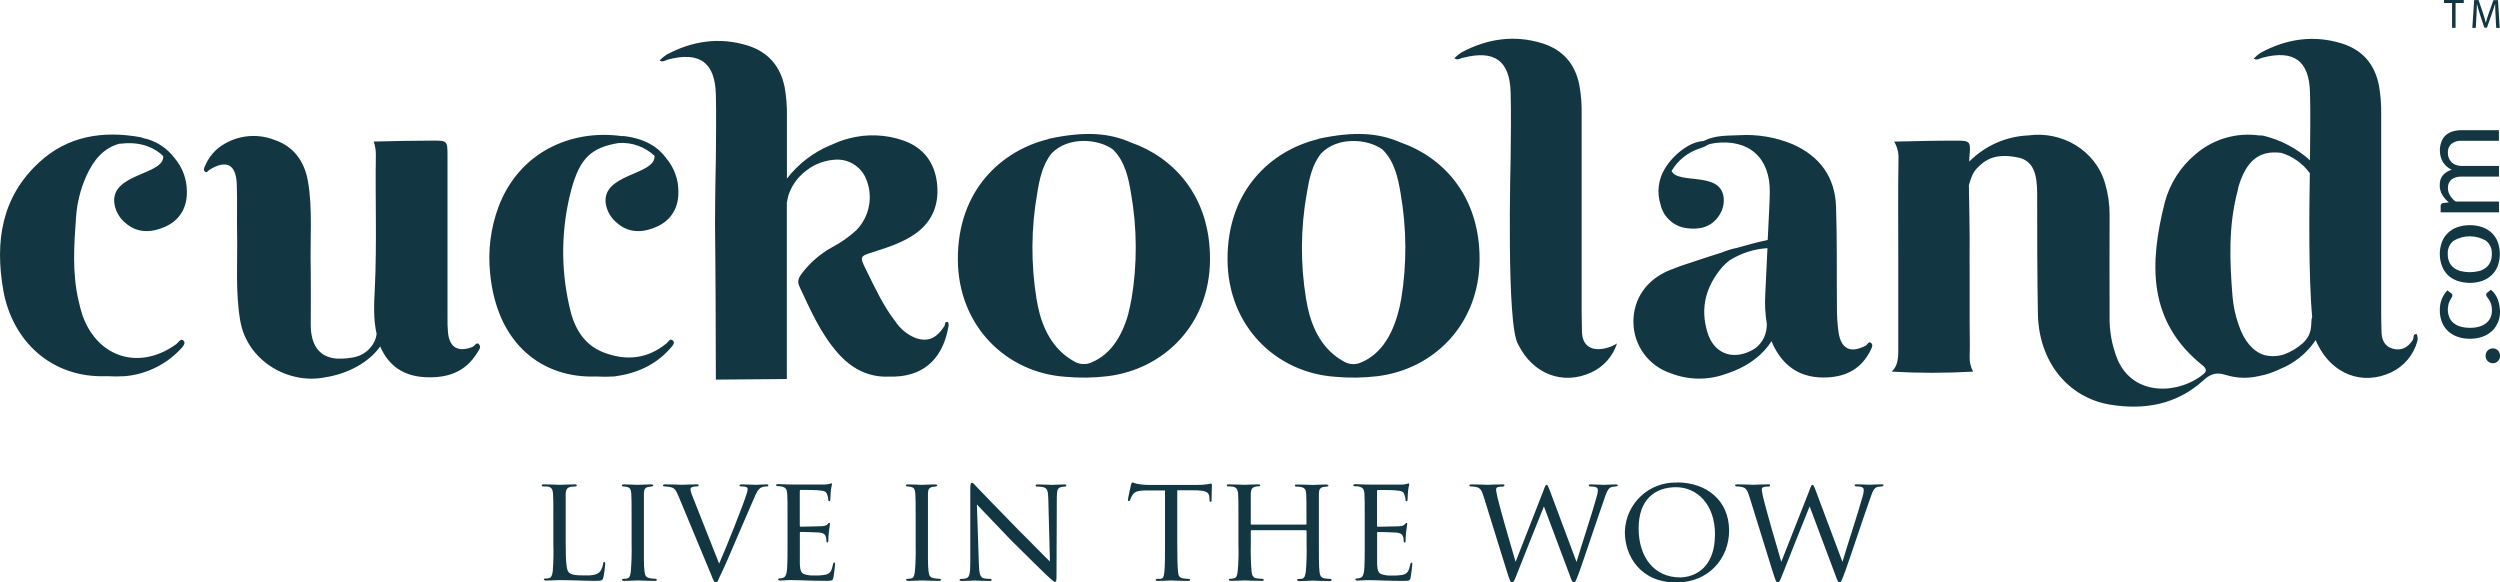 <?xml version="1.0" encoding="UTF-8"?><svg xmlns="http://www.w3.org/2000/svg" viewBox="0 0 719.76 167.68"><defs><style>.d{fill:#133742;}</style></defs><g id="a"/><g id="b"><g id="c"><path class="d" d="M32.99,58.95c.42,2.15,1.61,4.07,3.33,5.42,3.51,2.93,7.61,2.57,11.41,.83,4.15-1.91,6.18-5.6,6.07-10.13-.01-3.5-1.26-6.88-3.53-9.54-2.24-3.02-5.52-5.09-9.21-5.81-.21-.13-.45-.21-.7-.24-10.78-1.91-20.85-.35-29.08,7.26C.42,56.74-1.48,69.54,.93,83.48c2.59,14.81,14,25.46,29.8,24.82,1.76,.11,3.53,.11,5.29,0,6.19-.56,11.96-3.42,16.16-8,.53-.59,1.41-1.57,.62-2.26s-1.41,.5-2,1c-10.47,7.62-22.42,4.11-26.93-7.91-.51-1.49-.93-3.01-1.25-4.55-1.87-8-1.31-16.08-.72-24.11,.28-4.04,1.27-8,2.91-11.7,2.09-4.69,5-8.17,9.58-9.4,.32,0,.67,0,1.07-.07,5.43-.5,9.3,1.4,11.54,3.65,.31,5.58-15.7,4.87-14.01,14Zm661.67,38.92c-1.39,2.15-3.3,3.23-5.82,2.51-2.36-.68-3.15-2.61-3.2-4.9-.05-1.92-.09-3.85-.09-5.78V32.91c.06-2.8-.16-5.61-.66-8.37-1.21-6.08-4.71-10.13-10.57-12-8.14-2.55-16-1.38-23.41,2.62-.75,.49-1.44,1.06-2.05,1.71,.91,.63,1.7-.06,2.49-.26,9.07-2.35,13.5,.83,13.71,10.11,.16,6.14,.05,12.29,0,18.42v1c-3.81-3.42-8.4-5.85-13.37-7.06-.37-.08-.75-.11-1.13-.07-6.65-.96-13.39,1.01-18.47,5.4-4.32,3.6-7.41,8.46-8.85,13.89-4.4,17.45-5.07,34.17,10.94,46.94,1,.85,1.29,1.59,.18,2.48-6.71,5.58-19.86,6.78-24.67-4.11-1.65-4.04-2.45-8.38-2.33-12.74,0-9.65-.07-19.31,0-29,.01-2.98-.4-5.95-1.23-8.82-2.71-9.9-12.65-15.39-22.09-14.07-6.4,.26-12.47,2.92-17,7.45l-.08,.1c0-.75,0-1.39,.09-1.84,.38-4.06,0-4.22-4-4.2-5.91,0-11.81,.14-17.72,.28,.92,1.54,1.36,3.31,1.25,5.1-.16,9.29-.06,18.61-.06,27.89v27.39c0,2.68-.46,4.57-1.91,5.84,7.81,.45,15.65,.45,23.46,0-.74-1.36-1.08-2.9-1-4.45,.11-3.17,0-6.32,0-9.48v-12.65c0-4-.05-8.08,0-12.11,0-2.54-.14-9.28-.22-15,.41-1.2,.8-3.3,2.39-4.93,2.07-2.08,5-4.65,12.48-2.86,3.55,1.19,4.76,4.22,4.79,10.15,0,11.58,0,23.16,.21,34.74,.25,13.56,8.5,24.08,20.86,26.11,9.76,1.58,19,0,26.66-6.9,2-1.85,3.76-2.61,6.57-1.66,3.06,.94,6.32,1.06,9.44,.34,2.16-.39,4.25-1.09,6.22-2.06,4.18-1.69,7.76-4.61,10.26-8.36,.12,.47,.31,.91,.55,1.33,4.21,8.57,12.92,11.87,21.16,8,3.71-1.75,6.46-5.04,7.53-9,.16-.67,.09-1.37-.19-2-1.22-.13-.74,1.08-1.12,1.67Zm-30-1.23c-.44,.81-1.01,1.54-1.68,2.17-1.59,1.41-3.43,2.51-5.43,3.24-1.86,.59-3.84,.65-5.73,.15-3.09-1-5.67-3.87-7.27-8.56-.94-2.64-1.54-5.4-1.79-8.19-.83-10.25-1.24-20.54,1.5-30.64,.09-.35,.1-.72,.2-1.05,2.28-7.52,6-10.56,12.31-9.75,3.32,1,6.21,3.05,8.24,5.86-.17,9.3-.41,29.85,.68,41.42-.49,.76,.12,3.08-1.03,5.35ZM421.21,16.64c9.08-2.35,13.5,.83,13.71,10.11,.16,6.14,.06,12.29,0,18.42,0,1.33-1.31,48.68,2.18,54,4.22,8.57,12.92,11.87,21.16,8,3.47-1.63,6.11-4.64,7.28-8.29-2,1.3-5,2-6.89,1.47-2.37-.68-3.14-2.61-3.2-4.9,0-1.92-.09-3.85-.09-5.79,0-18.93,0-37.86,0-56.79,.06-2.8-.16-5.61-.66-8.37-1.2-6.07-4.7-10.13-10.56-12-8.14-2.55-16-1.38-23.42,2.62-.73,.47-1.4,1.02-2,1.64,.92,.72,1.69,.03,2.49-.17v.05Zm-148.35,76.09c-1-.26-.66,.77-1,1.21-2.34,3.58-4.8,4.61-8.39,3.32-2.29-.95-4.24-2.56-5.62-4.61-3.58-4.61-6-9.91-8.55-15.08-1.84-3.69-1.77-3.8,2.09-5,4.36-1.41,8.76-2.77,12.49-5.53,4.82-3.58,6.56-8.62,5.88-14.38s-3.81-10.1-9.5-12.15c-5.15-1.83-10.73-2.05-16-.61-1.73,.45-3.4,1.07-5,1.86h-.08c-4.98,2.06-9.33,5.39-12.62,9.65v-17.92c.05-2.8-.16-5.6-.65-8.36-1.22-6.07-4.71-10.11-10.57-12-8.16-2.54-16-1.38-23.44,2.61-.72,.48-1.39,1.04-2,1.66,.9,.63,1.69-.06,2.48-.28,9.08-2.34,13.5,.85,13.72,10.14,.14,6.13,.05,12.27,0,18.4,0,.56-.22,9-.24,19.07,0,3.69,.17,8.16,.24,44.56l20.43-.17V58.4c.12-.76,.28-1.51,.49-2.25,.77-2.29,2.11-4.36,3.88-6,.18-.13,.35-.28,.5-.45l.3-.26c.5-.34,1-.72,1.48-1.09,2.19-1.41,4.72-2.23,7.32-2.38,3.72-.24,7.19,1.84,8.72,5.24,2.29,5.11,1.22,11.09-2.7,15.09-2.07,1.9-4.38,3.53-6.87,4.84-3.41,1.86-6.39,4.42-8.75,7.51-.79,1.12-1.53,2.15-.76,3.8,3.14,6.68,6.05,13.46,11,19.11,4.05,4.64,9,7.16,14.9,6.86,8.9,.3,15.2-4.25,17-14.26,.17-.44,.05-1.38-.18-1.43Zm-136.81,7.14c-4.08,1.61-6.57,.26-7.06-4-.14-1.57-.19-3.15-.15-4.73V44.79c0-4.17-.12-4.32-4-4.31-5.75,0-11.49,.14-17.24,.27,.41,1.24,.62,2.54,.61,3.84-.2,12.81,.32,25.62-.3,38.43-.21,4.39-.47,8.8,.52,13.09-.1,.83-.34,1.64-.72,2.39-1.17,2.28-3.33,3.89-5.85,4.37l-.78,.13c-.87,.14-1.76,.23-2.64,.25h-1.51c-5-.44-7.53-3.82-7.46-10.09,.06-5.59,0-11.19,0-14.78-.23-10.06,.58-18.15-.8-26.15-1-5.75-4.09-10.13-9.79-12-5.38-2.06-11.45-1.16-16,2.37-1.64,1.34-2.93,3.06-3.77,5-.3,.62-.69,1.39,0,1.89,.47,.32,.8-.36,1.2-.6,4.84-3,7.62-1.59,7.85,4,.19,4.73,0,9.48,.1,14.21,.17,8.4-.53,16.83,.9,25.2,2,11.76,14.17,18.68,24.95,16.23h.16c7.82-1.43,12.87-5.44,15.19-8.79,2.44,5.69,6.83,8.56,13,8.86s11.49-1.36,14.91-7c.44-.73,1.23-1.59,.62-2.36-.7-1.04-1.26,.35-1.94,.63Zm345.05,7.63c5.07,1.96,10.68,2.01,15.78,.15,7.13-2.27,11.14-6.22,13.12-9.38v-.08c.39,.99,.86,1.94,1.41,2.85,3.3,5.52,8.21,7.91,14.58,7.63,5.75-.25,10.1-2.67,12.65-8,.3-.64,.69-1.39,.08-1.9-.82-.7-1,.48-1.58,.75-4.38,2.25-7.06,1-7.82-3.86-.33-2.43-.49-4.88-.46-7.33-.1-9.64,.08-19.27-.26-28.9-.29-8.47-4.7-14.48-12.5-17.91-4.89-2.04-10.18-2.92-15.47-2.59-3.3,.14-6.73,0-9.85,1.52l-.28,.13c-1.57,.13-3.08,.61-4.44,1.4-2.73,1.58-5.03,3.81-6.69,6.49-1.94,3.11-2.41,6.91-1.3,10.4,.83,3.66,3.88,6.39,7.6,6.83,3.58,.48,7-.25,9.21-3.57,1.07-1.53,1.55-3.4,1.37-5.26-.88-7.69-13.06-3.66-15-7.64,1.82-3.11,4.74-5.44,8.18-6.52,.89-.28,1.74-.67,2.53-1.16,.6-.15,1.2-.28,1.81-.37,9.87-1.22,15.92,4.37,15.76,14.18,0,1.84-.3,7.65-.6,13.73-2.71,.57-5.59,1.32-8.71,2.23-1.56,.32-3.09,.79-4.57,1.39-2.73,.85-5.61,1.8-8.69,2.83-2.1,.64-4.18,1.39-6.2,2.21-6.74,2.72-10.55,8.33-10.49,15,.05,6.73,4.42,12.67,10.83,14.73v.02Zm14.83-30.7c.61-.66,1.28-1.28,2-1.83,3.29-2.07,7.05-3.29,10.93-3.53-.27,5.61-.54,11-.64,13.39-.16,2.82,0,5.66,.45,8.45,.02,1.38-.27,2.75-.85,4-.55,1.09-1.32,2.06-2.26,2.84-.49,.33-1,.64-1.53,.91-5.5,2.72-10.65,.58-12.43-5.28-2.21-7.12-.45-13.4,4.34-18.97v.02Zm-303.01,23.56c.53-.62,1.5-1.5,.9-2.21-.82-1-1.44,.34-2,.77-5.47,4.44-11.56,5-17.9,2.6-6.07-2.26-8.8-7.58-10-13.34-2.56-11.16-2.35-22.78,.63-33.84,2.44-8.74,5.63-11.87,13.6-13.17,3.8-.24,7.53,1.1,10.3,3.7,.36,5.68-15.65,5-14,14.1,.45,2.15,1.66,4.07,3.4,5.4,3.52,2.93,7.6,2.57,11.39,.83,4.15-1.91,6.19-5.6,6.07-10.13,0-3.5-1.26-6.89-3.53-9.55-2.16-3-5.79-5.56-12.1-6.34h-.73c-14.42-2-29.48,4.54-35.43,20.38-2.27,6.11-3.1,12.66-2.41,19.14,2,20.78,15.44,30.24,30.41,29.69,1.76,.1,3.52,.1,5.28,0,6.29-.82,11.85-3.19,16.13-8.05v.02Zm155.45-25.67c.07-18.63-10.91-29.55-22.79-33.67-6.31-2.8-13.36-3.25-23.44-1.1-.2,.04-.39,.1-.57,.2-12.95,3.24-25.88,14.36-25.8,34.57,.07,19.22,14,32.65,31,33.79,4.03,.37,8.09,.31,12.11-.17,16.36-2.02,29.42-15.02,29.49-33.62Zm-22.6,11.33c-.28,1.55-.61,3.1-1,4.61-1.95,6.74-5.32,11.44-10.23,13.58-1.56,.82-3.44,.82-5,0-4.69-2.51-8.18-6.83-10.12-13.53-.42-1.52-.75-3.06-1-4.61-1.64-10.06-1.57-20.33,.19-30.37,.66-4.12,1.53-8.27,4.14-11.53,4.73-4.93,13.37-4.27,17.68-1.13,3.42,3.39,4.45,8.05,5.2,12.66,1.76,10.03,1.81,20.28,.15,30.32h-.01Zm77.46-45c-6.34-2.8-13.39-3.25-23.47-1.1-.19,.04-.37,.11-.54,.2-13,3.24-25.87,14.36-25.81,34.57,.06,19.22,14,32.65,31.05,33.79,4.03,.37,8.08,.31,12.1-.17,16.29-2,29.37-15,29.42-33.63s-10.88-29.55-22.74-33.67h-.01Zm.19,45.01c-.26,1.56-.62,3.1-1.06,4.61-1.94,6.74-5.31,11.44-10.21,13.58-1.57,.82-3.43,.82-5,0-4.7-2.51-8.19-6.83-10.12-13.53-.42-1.52-.75-3.06-1-4.61-1.66-10.06-1.59-20.33,.19-30.37,.67-4.12,1.53-8.27,4.14-11.53,4.73-4.93,13.37-4.27,17.67-1.13,3.43,3.39,4.45,8.05,5.22,12.66,1.74,10.03,1.81,20.27,.18,30.32h-.01Zm-229.43,75.75c-.22,0-.3,.17-.34,.52-.12,.77-.4,1.5-.82,2.16-.95,1.21-2.66,1.21-4.55,1.21-3,0-3.82-.26-4.51-.86s-.9-3.2-.9-8.17v-14.38c0-1.17,.34-1.94,1.55-2.12,.43,0,.86-.09,1.16-.09s.47-.13,.47-.3-.13-.3-.56-.3c-1.2,0-3.82,.13-4.42,.13-.09,0-2.66-.13-4.47-.13-.43,0-.64,.09-.64,.3s.17,.3,.47,.3c.36-.02,.71-.02,1.07,0,1.46,.17,1.63,1,1.72,2.16s.09,2.12,.09,7.82v6.48c.09,2.65,.04,5.31-.17,7.95-.13,1-.39,1.9-1.11,2-.33,.07-.66,.1-1,.09-.34,0-.47,.13-.47,.26s.26,.34,.69,.34c1.5,0,2.36-.13,3.78-.13,4.29,0,7.51,.22,10.43,.22,2.06,0,2-.22,2.28-1.08,.26-1.28,.43-2.58,.51-3.89-.01-.39-.09-.49-.26-.49Zm14.65,4.84c-.55-.01-1.09-.07-1.63-.17-1.12-.26-1.29-.73-1.46-2-.22-1.56-.17-4.58-.17-7.91v-14.32c0-1.16,.22-1.9,1.46-2.07,.3,0,.52,0,.77-.09s.47-.13,.47-.3-.21-.3-.64-.3c-1.2,0-3.69,.13-3.86,.13s-2.57-.13-3.9-.13c-.47,0-.64,.09-.64,.3s.17,.26,.47,.3,.56,0,1,.13c.9,.17,1.16,.82,1.24,2s.09,2.2,.09,7.91v6.48c.06,2.62-.01,5.25-.22,7.86-.13,1-.26,1.9-1,2.07-.33,.08-.66,.12-1,.13-.39,0-.56,.13-.56,.3s.3,.3,.69,.3c1.2,0,3.73-.13,3.86-.13s2.71,.13,4.9,.13c.43,0,.6-.13,.6-.3s-.09-.27-.47-.32h0Zm32-27.17c-1.07,0-2.79,.13-3,.13-.47,0-2.53-.13-4.08-.13-.51,0-.64,.13-.64,.34s.26,.26,.56,.26c.46-.02,.93,.04,1.37,.17,.27,.11,.44,.4,.39,.69-.04,.49-.15,.97-.34,1.43-.77,2.59-5.71,15.12-7.86,19.92l-7.56-19.1c-.33-.69-.56-1.41-.69-2.16-.05-.3,.11-.6,.39-.73,.43-.16,.88-.23,1.33-.22,.47,0,.64-.13,.64-.35s-.17-.26-.69-.26c-1.59,0-3.6,.13-4,.13s-2.92-.13-4.89-.13c-.39,0-.69,.09-.69,.3s.17,.3,.52,.3c.43,.02,.86,.06,1.29,.13,1.55,.26,1.84,.78,2.71,2.81l9.27,22.29c.73,1.9,.94,2.42,1.46,2.42s.55-.65,1.72-3c.73-1.47,2.49-5.53,4.76-10.89,1.93-4.45,4.08-9.42,4.3-9.94,1-2.51,1.55-3,2-3.37,.56-.32,1.2-.47,1.84-.43,.3,0,.47-.13,.47-.35s-.11-.26-.55-.26h-.03Zm19.55,22.51c-.17,0-.3,.17-.39,.6-.34,1.6-.64,2.46-1.93,2.85-1.07,.23-2.17,.31-3.26,.26-1.06,.08-2.12-.06-3.13-.39-.9-.39-1.12-1.21-1.2-2.81v-9.03c0-.17,0-.3,.3-.3,.69,0,4.16,.09,5.15,.17,1.63,.13,1.89,.73,2.06,1.3,.08,.33,.12,.66,.13,1,0,.3,0,.56,.26,.56s.26-.13,.3-.47c0-.56,0-1.43,.17-2.64s.3-2.07,.3-2.29-.09-.26-.17-.26-.3,.09-.47,.35c-.34,.48-1,.61-2,.65s-5.28,.13-5.79,.13c-.21,0-.26-.17-.26-.43v-9.81c0-.26,.09-.35,.22-.35s4.34,0,4.89,.09c2.15,.13,2.53,.43,2.79,1.3,.18,.44,.28,.91,.3,1.38,0,.3,.08,.47,.3,.47s.3-.26,.3-.65c0-.82,.09-1.51,.13-2.25,.09-1.08,.34-1.68,.34-1.94s-.09-.3-.17-.3c-.16,.01-.32,.06-.47,.13-.54,.15-1.11,.23-1.67,.22h-8.71c-2.4,0-3.57-.13-4.42-.13-.43,0-.64,.09-.64,.34s.26,.26,.56,.26c.34,0,.67,.04,1,.09,1.24,.26,1.54,.86,1.63,2.07s.09,2.2,.09,7.86v6.48c0,3.28,0,5.05-.09,6.52-.09,2.68-.6,3.24-1.37,3.41-.28,.08-.57,.13-.86,.13-.19-.02-.36,.11-.39,.3,0,.22,.21,.3,.6,.3,1,0,1.85-.13,2.83-.13,1.59,0,3.56,.09,5.07,.13s2.7,.09,5.54,.09c1.42,0,1.72-.09,1.89-1s.47-3.46,.47-3.76,.06-.5-.19-.5h-.04Zm30.23,4.67c-.55-.01-1.09-.07-1.63-.17-1.11-.26-1.29-.73-1.46-2-.22-1.56-.17-4.58-.17-7.91v-14.33c0-1.16,.22-1.9,1.46-2.07,.3,0,.52,0,.78-.09s.47-.13,.47-.3-.21-.3-.64-.3c-1.2,0-3.69,.13-3.86,.13s-2.57-.13-3.91-.13c-.47,0-.64,.09-.64,.3s.17,.26,.47,.3,.56,0,1,.13c.9,.17,1.16,.82,1.24,2s.09,2.2,.09,7.91v6.48c.06,2.62,0,5.25-.21,7.86-.13,1-.26,1.9-1,2.07-.33,.08-.66,.12-1,.13-.39,0-.56,.13-.56,.3s.3,.3,.69,.3c1.2,0,3.74-.13,3.86-.13s2.71,.13,4.9,.13c.43,0,.6-.13,.6-.3s-.06-.27-.45-.32h-.03Zm35.95-27.16c-1.68,0-3,.13-3.44,.13s-2.19-.13-4-.13c-.43,0-.78,0-.78,.26s.09,.35,.52,.35c.56,.01,1.13,.07,1.68,.17,1.16,.3,1.42,1.08,1.46,3.41l.47,18c-1.11-1-5.41-5.49-8.76-8.77-6-6.18-12-12.31-12.37-12.75s-1-1.17-1.33-1.17-.47,.43-.47,1.77v21.13c0,3.15-.21,4.32-1.16,4.62-.43,.13-.88,.18-1.33,.17-.43,0-.6,.13-.6,.3s.26,.3,.64,.3c1.85,0,3.44-.13,3.74-.13s1.85,.13,4.17,.13c.47,0,.69-.09,.69-.3s-.17-.3-.51-.3c-.59,.01-1.18-.04-1.76-.17-1.07-.26-1.33-1.38-1.42-4.36l-.56-16.89,9.83,10.28c3.73,3.67,9.7,9.63,9.87,9.72,2.11,2,2.53,2.29,2.84,2.29s.39-.22,.39-2.38l.08-21.69c0-2.59,.3-3,1.29-3.24,.47-.09,.82-.09,1.07-.13s.39-.17,.39-.35-.17-.28-.61-.28h-.03Zm42.23-.25c-.27,.03-.55,.09-.81,.17-1.02,.16-2.06,.23-3.09,.22h-14.06s-1.24,0-2.75-.22c-.78-.09-1.59-.48-1.89-.48-.13,0-.26,.17-.39,.69-.26,1.17-.9,4-.86,4.28s0,.39,.22,.39,.26,0,.39-.35c.16-.47,.38-.92,.64-1.34,.6-.91,1.2-1.34,4-1.38h5.41v15.42c0,3.24,0,6.35-.17,7.91s-.3,2-1.11,2.12c-.32,.02-.63,.02-.95,0-.34,0-.47,.17-.47,.3s.17,.3,.65,.3c1.11,0,3.65-.13,3.82-.13s2.7,.13,4.89,.13c.43,0,.56-.13,.56-.34s-.17-.26-.51-.26c-.56,0-1.12-.06-1.67-.17-1.07-.26-1.16-.86-1.29-1.9-.17-1.6-.22-4.67-.22-8v-15.43h4.21c4.34,0,4.9,.48,5.07,2.2,.01,.2,.01,.4,0,.6,0,.35,.09,.52,.3,.52s.3-.13,.3-.52,.09-3.2,.09-4.41c-.07-.12-.07-.33-.28-.33h-.03Zm34.24,27.43c-.5,0-1-.05-1.5-.13-1.12-.13-1.33-1-1.46-2-.17-1.56-.17-4.36-.17-7.91v-14.36c0-1.16,.26-1.9,1.42-2.07,.28-.05,.57-.08,.86-.09,.34,0,.47-.17,.47-.3s-.26-.3-.69-.3c-1.29,0-3.69,.13-3.86,.13s-2.7-.13-4.51-.13c-.39,0-.6,0-.6,.3s.22,.3,.51,.3c.36,0,.72,.04,1.07,.09,1.42,.26,1.59,.86,1.67,2s.09,2.16,.09,7.86v.78c0,.22-.13,.22-.26,.22h-15.52c-.13,0-.26,0-.26-.22v-8.6c0-1.17,.34-1.94,1.42-2.12,.28-.06,.57-.09,.86-.09,.26,0,.43-.09,.43-.26s-.21-.3-.64-.3c-1.2,0-3.69,.13-3.86,.13-.56,0-2.62-.13-4.47-.13-.43,0-.64,0-.64,.3s.17,.26,.47,.26c.39,.01,.78,.04,1.16,.09,1.25,.13,1.55,1,1.63,2.07s.09,2.29,.09,8v6.39c.09,2.67,.02,5.34-.22,8-.13,1-.3,1.77-1.07,1.94-.33,.08-.66,.13-1,.13-.39,0-.47,.17-.47,.3s.26,.3,.69,.3c1.12,0,3.74-.13,3.87-.13s2.75,.13,4.94,.13c.39,0,.56-.13,.56-.3s-.21-.3-.51-.3c-.52,0-1.04-.05-1.55-.13-1.12-.13-1.33-1-1.46-1.94-.21-2.61-.29-5.24-.22-7.86v-3.79c0-.22,.09-.26,.22-.26h15.58c.14,0,.25,.1,.26,.24,0,0,0,.01,0,.02v3.84c.07,2.6,0,5.19-.22,7.78-.13,1-.34,1.94-1.07,2.07-.33,.07-.66,.1-1,.09-.34,0-.47,.13-.47,.26s.22,.34,.65,.34c1.16,0,3.65-.13,3.82-.13s2.7,.13,4.85,.13c.43,0,.64-.09,.64-.3s-.21-.34-.53-.34Zm23.55-4.67c-.17,0-.3,.17-.39,.6-.34,1.6-.64,2.46-1.93,2.85-1.07,.23-2.17,.31-3.26,.26-1.06,.08-2.12-.06-3.13-.39-.9-.39-1.12-1.21-1.2-2.81v-9.03c0-.17,0-.3,.3-.3,.69,0,4.17,.09,5.15,.17,1.63,.13,1.89,.73,2.06,1.3,.08,.33,.12,.66,.13,1,0,.3,0,.56,.26,.56s.26-.13,.3-.47c0-.56,0-1.43,.17-2.64s.3-2.07,.3-2.29-.09-.26-.17-.26-.3,.09-.47,.35c-.34,.48-1,.61-2,.65s-5.28,.13-5.8,.13c-.21,0-.26-.17-.26-.43v-9.81c0-.26,.08-.35,.21-.35s4.34,0,4.9,.09c2.15,.13,2.53,.43,2.79,1.3,.18,.44,.28,.91,.3,1.38,0,.3,.09,.47,.3,.47s.3-.26,.3-.65c0-.82,.09-1.51,.13-2.25,.09-1.08,.34-1.68,.34-1.94s-.09-.3-.17-.3c-.16,.01-.32,.06-.47,.13-.55,.15-1.11,.23-1.68,.22h-8.71c-2.4,0-3.57-.13-4.42-.13-.43,0-.64,.09-.64,.34s.26,.26,.56,.26c.34,0,.67,.04,1,.09,1.24,.26,1.55,.86,1.63,2.07s.09,2.2,.09,7.86v6.48c0,3.28,0,5.05-.09,6.52-.08,2.68-.6,3.24-1.37,3.41-.28,.08-.57,.13-.86,.13-.19-.02-.36,.11-.39,.3,0,.22,.22,.3,.6,.3,1,0,1.85-.13,2.83-.13,1.59,0,3.56,.09,5.07,.13s2.7,.09,5.54,.09c1.42,0,1.72-.09,1.89-1s.47-3.46,.47-3.76,.02-.49-.23-.49h.02Zm58.79-22.52c-1.16,0-3.26,.13-3.52,.13s-2-.13-3.61-.13c-.47,0-.64,.09-.64,.26s.17,.35,.56,.35c1.85,0,2.06,.48,2.06,1.12-.02,.62-.13,1.23-.34,1.81-1.16,4.28-4.77,15.25-5.8,18.79l-7.6-20.31c-.51-1.38-.73-1.9-1-1.9s-.43,.22-1,1.86l-7.94,20.31c-.65-2.07-4.34-14.9-4.89-17.24-.31-1.09-.55-2.21-.73-3.33,0-.43,0-.78,.43-.91,.44-.13,.91-.19,1.37-.17,.34,0,.6-.09,.6-.35s-.08-.3-.6-.3c-2,0-3.91,.13-4.21,.13s-2.4-.13-4.63-.13c-.43,0-.65,.09-.65,.26,0,.26,.3,.35,.51,.35,.52,0,1.04,.06,1.55,.17,1.2,.35,1.5,1,2.1,2.89l6.61,21.3c.86,2.72,1.07,3.28,1.5,3.28s.69-.52,1.33-2.2c1.29-3.28,6.48-16.33,7.86-19.7l7.39,19.7c.56,1.6,.82,2.2,1.24,2.2s.64-.6,1.76-3.63c1.29-3.58,5.11-15.16,6.79-19.83,.68-1.94,1.11-3.76,2.4-4.06,.37-.07,.74-.11,1.12-.13,.34,0,.56-.13,.56-.35s-.26-.23-.6-.23h.02Zm17.62-.53c-8.02-.26-14.73,6.03-14.99,14.05,0,.1,0,.19,0,.29,0,6.57,4.3,14.43,14.81,14.43,9.14,0,15.2-6.74,15.2-15-.04-8.66-6.52-13.81-15.03-13.81l.02,.04Zm.86,27.3c-7.21,0-11.89-5.62-11.89-14.08s4.81-11.88,10.77-11.88,11.21,4.84,11.21,13.52c-.02,10.98-7.23,12.45-10.11,12.45h.02Zm58.07-26.8c-1.16,0-3.26,.13-3.52,.13s-2-.13-3.6-.13c-.47,0-.65,.09-.65,.26s.17,.35,.56,.35c1.85,0,2.06,.48,2.06,1.12-.02,.62-.13,1.23-.34,1.81-1.16,4.28-4.77,15.25-5.79,18.79l-7.61-20.28c-.51-1.38-.73-1.9-1-1.9s-.43,.22-1,1.86l-8,20.3c-.65-2.07-4.34-14.9-4.89-17.24-.31-1.09-.55-2.21-.73-3.33,0-.43,0-.78,.43-.91,.44-.13,.91-.19,1.37-.17,.34,0,.6-.09,.6-.35s-.08-.3-.6-.3c-2,0-3.91,.13-4.21,.13s-2.4-.13-4.63-.13c-.43,0-.65,.09-.65,.26,0,.26,.3,.35,.52,.35,.52,0,1.04,.06,1.55,.17,1.2,.35,1.5,1,2.1,2.89l6.61,21.3c.86,2.72,1.07,3.28,1.5,3.28s.69-.52,1.33-2.2c1.29-3.28,6.48-16.33,7.86-19.7l7.39,19.7c.56,1.6,.82,2.2,1.24,2.2s.64-.6,1.76-3.63c1.29-3.58,5.11-15.16,6.79-19.83,.68-1.94,1.11-3.76,2.4-4.06,.37-.07,.74-.11,1.12-.13,.34,0,.56-.13,.56-.35s-.21-.24-.55-.24l.02-.02ZM705.97,8.02h1V.87h2.36V0h-5.7V.87h2.33v7.15Zm7.01-3.42c.06-1.21,.11-2.53,.14-3.51h0c.22,.94,.52,2,.87,3.08l1.26,3.8h.75l1.36-3.86c.39-1.1,.7-2.12,1-3h0c0,1,.07,2.32,.12,3.43l.19,3.5h1l-.49-8h-1.31l-1.36,3.83c-.35,1-.62,1.89-.84,2.7h0c-.19-.84-.45-1.71-.77-2.7l-1.31-3.85h-1.27l-.53,8h1l.19-3.42Zm6.64,97c-.2-.51-.59-.92-1.09-1.14-.26-.12-.54-.17-.83-.17-.28,0-.55,.06-.81,.17-.25,.1-.48,.26-.67,.45-.6,.63-.77,1.56-.45,2.37,.1,.26,.25,.49,.45,.68,.19,.19,.42,.35,.67,.45,.26,.11,.53,.17,.81,.17,.55,0,1.09-.21,1.47-.61,.2-.19,.35-.42,.45-.68,.21-.54,.21-1.14,0-1.68h0Zm-.45-8.74c.39-.95,.59-1.97,.59-3,0-1.23-.2-2.45-.62-3.6-.4-1.11-1.09-2.09-2-2.84l-1.08,.86c-.19,.13-.3,.36-.28,.59,0,.23,.1,.45,.25,.62,.2,.25,.39,.52,.57,.79,.24,.38,.43,.79,.58,1.21,.19,.59,.28,1.22,.26,1.84,.01,.73-.13,1.44-.42,2.11-.28,.62-.7,1.16-1.23,1.59-.6,.46-1.27,.8-2,1-.88,.25-1.79,.37-2.71,.36-.89,0-1.77-.11-2.63-.34-.73-.2-1.41-.54-2-1-.55-.44-.99-1-1.27-1.64-.5-1.23-.58-2.59-.24-3.88,.12-.39,.27-.77,.46-1.13,.16-.31,.32-.56,.45-.76,.13-.16,.2-.36,.21-.56,0-.14-.03-.27-.1-.39-.08-.11-.17-.2-.28-.28l-1.06-.81c-.7,.72-1.25,1.57-1.62,2.5-.4,1.03-.59,2.13-.57,3.23-.02,1.2,.2,2.4,.65,3.51,.4,.98,1.02,1.86,1.8,2.57,.8,.71,1.73,1.25,2.74,1.58,1.12,.37,2.28,.55,3.46,.54,1.25,.02,2.48-.18,3.66-.59,1-.35,1.93-.91,2.71-1.63,.73-.68,1.31-1.52,1.68-2.45h.04Zm-14.4-13.63c.79,.73,1.72,1.28,2.73,1.63,2.32,.78,4.84,.78,7.16,0,1.01-.36,1.94-.93,2.72-1.67,.76-.74,1.36-1.64,1.74-2.63,.8-2.23,.8-4.66,0-6.89-.38-.99-.98-1.88-1.74-2.62-.78-.73-1.71-1.3-2.72-1.65-2.32-.77-4.84-.77-7.16,0-1.01,.35-1.94,.92-2.72,1.65-.76,.74-1.36,1.63-1.74,2.62-.82,2.22-.82,4.67,0,6.89,.38,1.01,.97,1.92,1.73,2.67Zm1.64-9.92c2.88-1.7,6.45-1.7,9.33,0,1.15,.93,1.78,2.37,1.67,3.85,.02,.78-.13,1.55-.44,2.27-.27,.63-.69,1.18-1.23,1.61-.59,.47-1.27,.81-2,1-1.76,.43-3.59,.43-5.35,0-.73-.19-1.41-.53-2-1-.54-.43-.96-.98-1.24-1.61-.3-.72-.45-1.49-.43-2.27-.11-1.49,.53-2.93,1.69-3.86h0Zm-4-15.99c-.02,.98,.23,1.94,.73,2.78,.5,.82,1.13,1.55,1.87,2.16l-1.72,.22c-.39,.08-.65,.44-.62,.83v1.82h16.8v-3.1h-12.51c-.63-.49-1.18-1.1-1.6-1.78-.39-.63-.59-1.36-.59-2.1-.06-.93,.31-1.84,1-2.46,.87-.62,1.93-.92,3-.84h10.7v-3.07h-10.7c-.6,.01-1.19-.09-1.75-.3-.47-.18-.9-.46-1.25-.82-.33-.34-.59-.75-.76-1.2-.17-.46-.26-.94-.26-1.43-.07-.97,.29-1.93,1-2.6,.85-.66,1.92-.98,3-.9h10.7v-3.05h-10.7c-.92-.02-1.83,.12-2.71,.39-.74,.23-1.42,.62-2,1.14-.53,.52-.93,1.16-1.17,1.86-.29,.78-.43,1.61-.42,2.45,0,.57,.07,1.14,.2,1.69,.13,.55,.34,1.08,.63,1.57,.29,.48,.64,.92,1.06,1.29,.45,.42,.96,.76,1.53,1-.98,.27-1.87,.81-2.55,1.57-.64,.81-.96,1.82-.9,2.84v.04Z"/></g></g></svg>